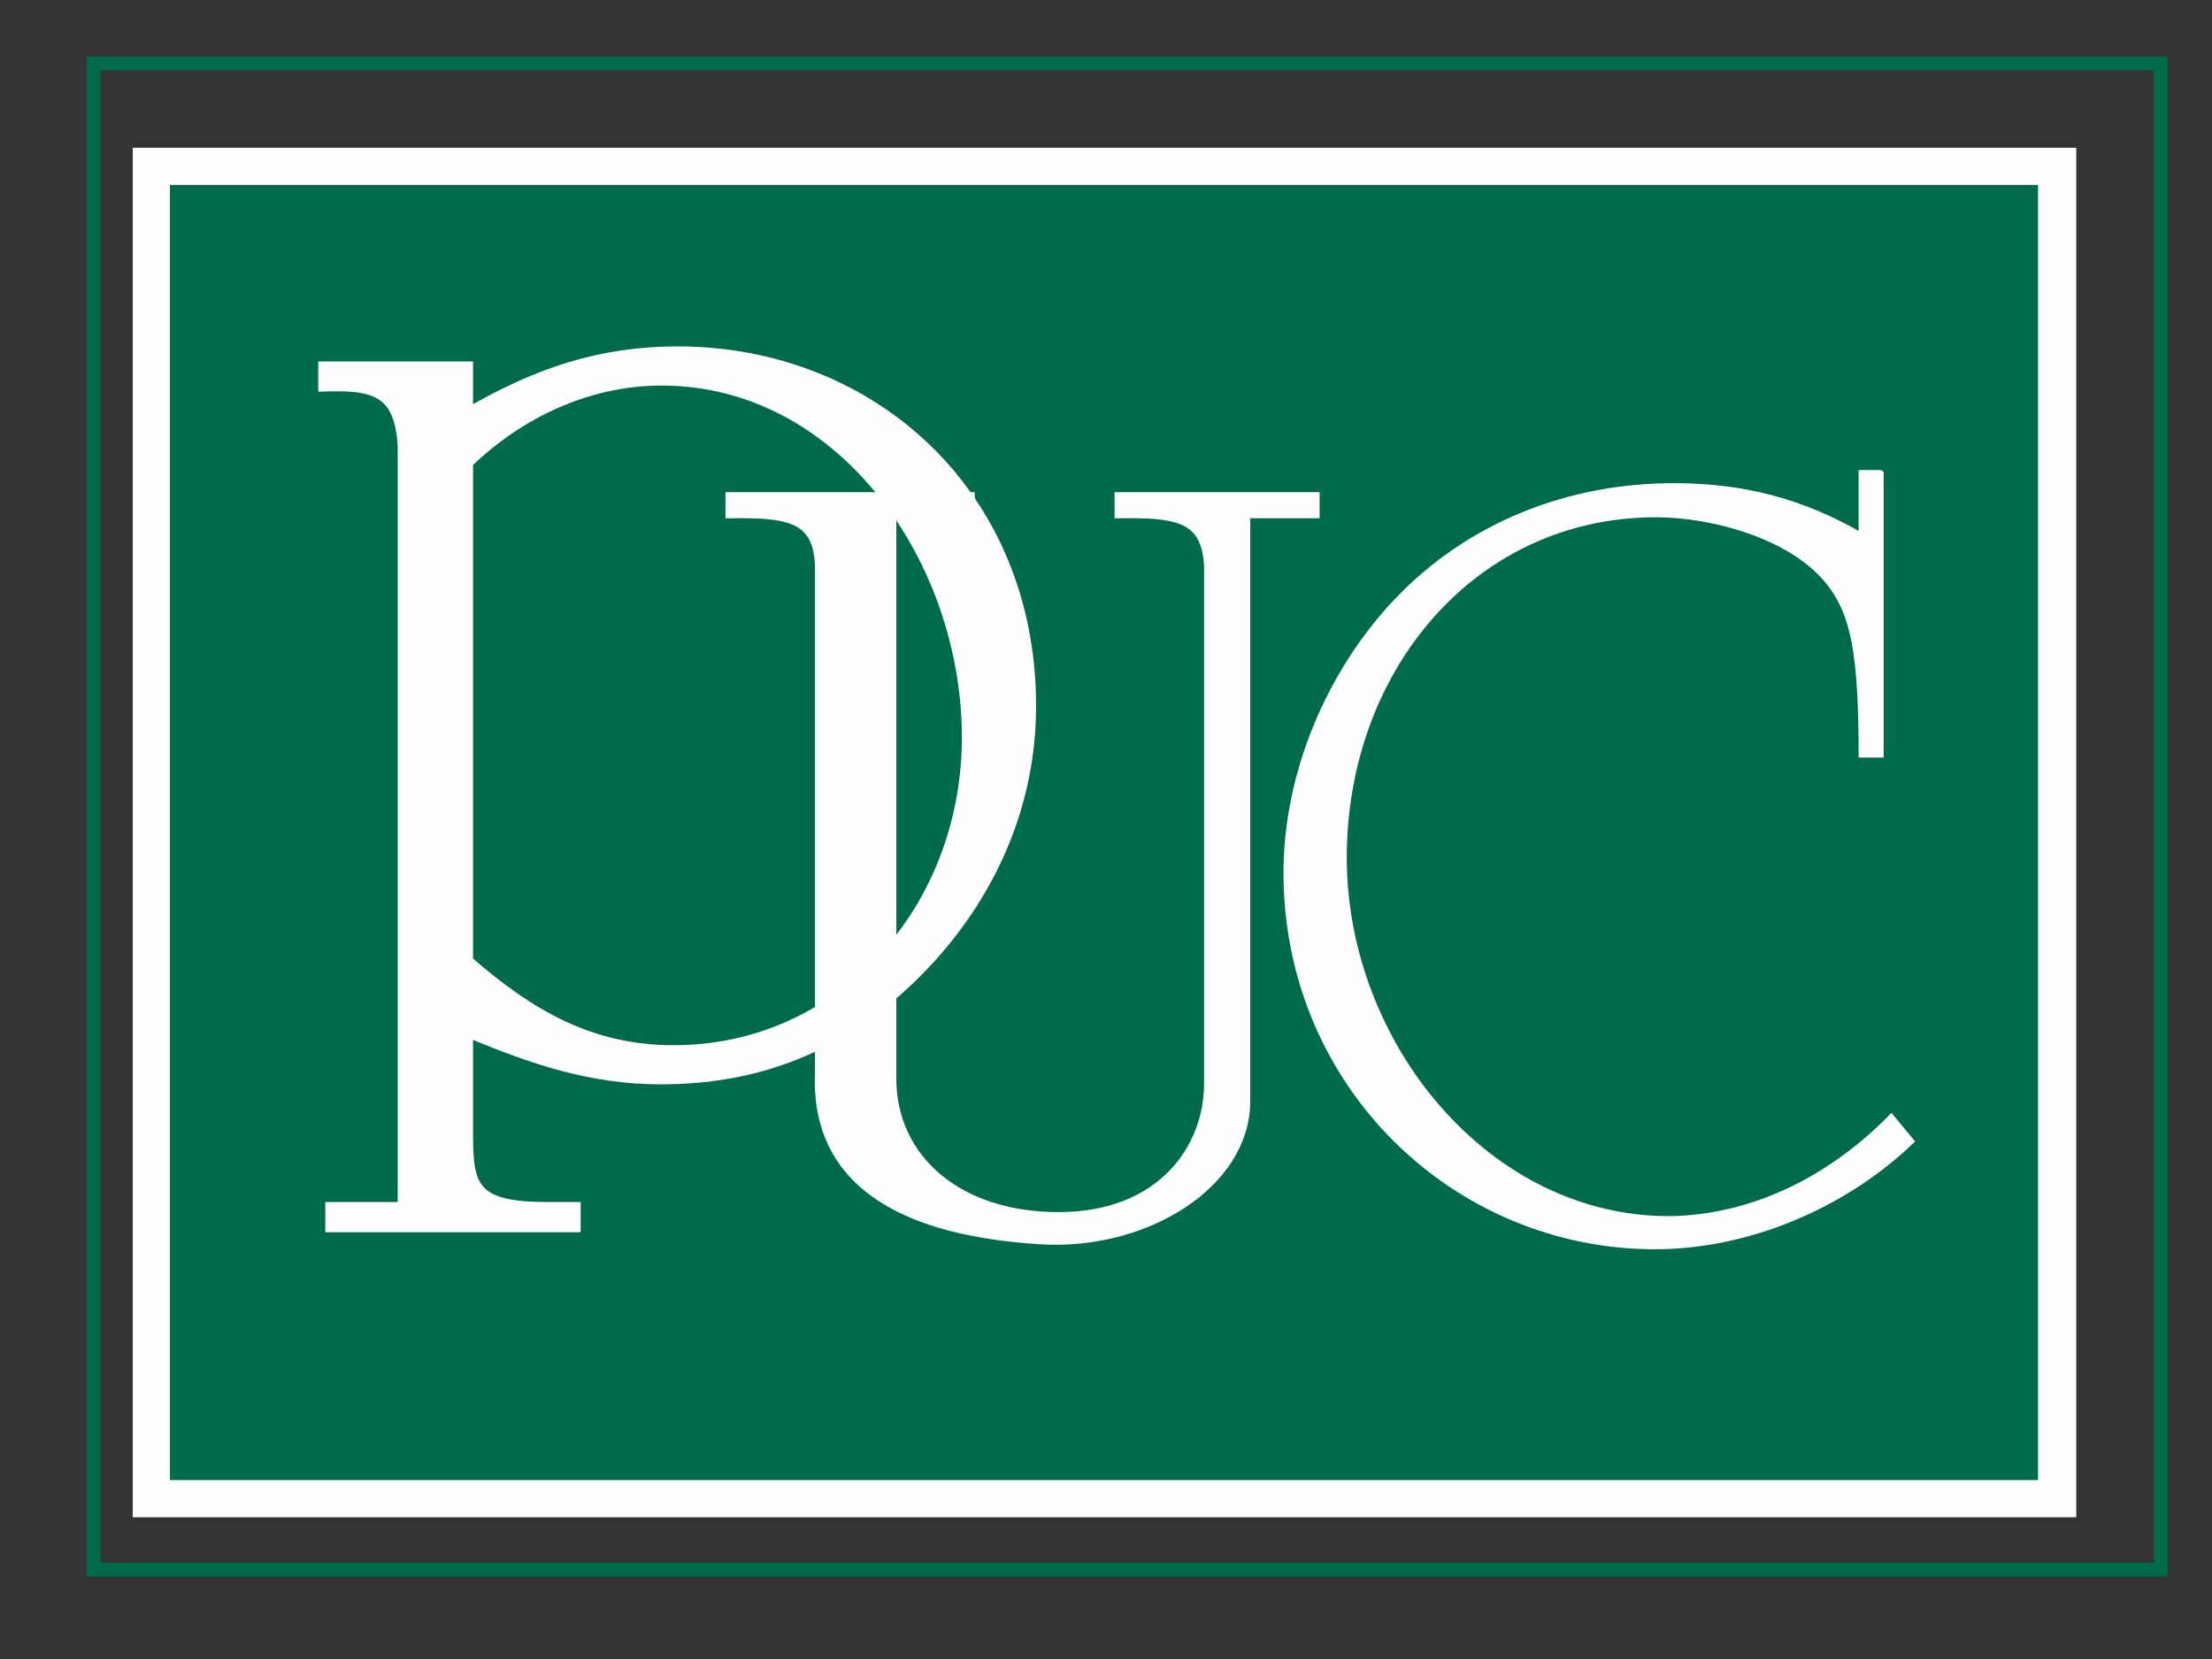 <?xml version="1.0" encoding="UTF-8"?>
<!DOCTYPE svg PUBLIC "-//W3C//DTD SVG 1.1//EN" "http://www.w3.org/Graphics/SVG/1.1/DTD/svg11.dtd">
<!-- Creator: CorelDRAW X8 -->
<svg xmlns="http://www.w3.org/2000/svg" xml:space="preserve" width="2.2in" height="1.65in" version="1.1" style="shape-rendering:geometricPrecision; text-rendering:geometricPrecision; image-rendering:optimizeQuality; fill-rule:evenodd; clip-rule:evenodd"
viewBox="0 0 2200 1650"
 xmlns:xlink="http://www.w3.org/1999/xlink">
 <rect x="0" y="0" width="2200" height="1650" fill="#333333" stroke="none"/>
 <defs>
  <style type="text/css">
   <![CDATA[
    .str0 {stroke:#006B4B;stroke-width:13.89}
    .str1 {stroke:#FEFEFE;stroke-width:6.941}
    .fil0 {fill:none}
    .fil1 {fill:#FEFEFE}
    .fil2 {fill:#006B4B}
    .fil3 {fill:#FEFEFE;fill-rule:nonzero}
   ]]>
  </style>
 </defs>
 <g id="Layer_x0020_1">
  <polygon class="fil0 str0" points="93,63 2149,63 2149,1561 93,1561 "/>
  <polygon class="fil1" points="132,147 2065,147 2065,1509 132,1509 "/>
  <polygon class="fil2" points="169,184 2027,184 2027,1472 169,1472 "/>
  <path class="fil3 str1" d="M467 461c52,-50 120,-81 191,-81 174,0 297,169 302,343 5,174 -120,320 -290,320 -82,0 -142,-35 -203,-88l0 -494zm0 568c62,26 121,46 190,46 105,0 190,-37 264,-115 66,-70 106,-159 106,-258 0,-211 -159,-354 -353,-354 -78,0 -141,22 -207,60l0 -45 -147 0 0 23c52,-2 76,4 79,58l0 755 -72 0 0 23 247 0 0 -23 -28 0c-74,0 -79,-18 -79,-72l0 -98z"/>
  <path class="fil3 str1" d="M725 493l0 19c60,-1 87,4 89,50l0 505c-4,94 60,157 220,167 104,7 206,-55 206,-139l0 -583 69 0 0 -19 -197 0 0 19c60,-1 86,4 89,50l0 516c0,64 -47,131 -148,131 -102,0 -165,-59 -165,-136l0 -561 78 0 0 -19 -241 0z"/>
  <path class="fil3 str1" d="M1870 471l-18 0 0 63c-60,-35 -119,-50 -187,-50 -104,0 -203,38 -276,115 -66,70 -109,170 -109,269 0,211 168,371 366,371 92,0 187,-40 254,-104l-19 -23c-58,59 -134,99 -218,101 -184,2 -328,-175 -327,-362 1,-187 130,-340 311,-340 57,0 139,22 175,71 22,30 30,68 30,168l18 0 0 -279z"/>
 </g>
</svg>
